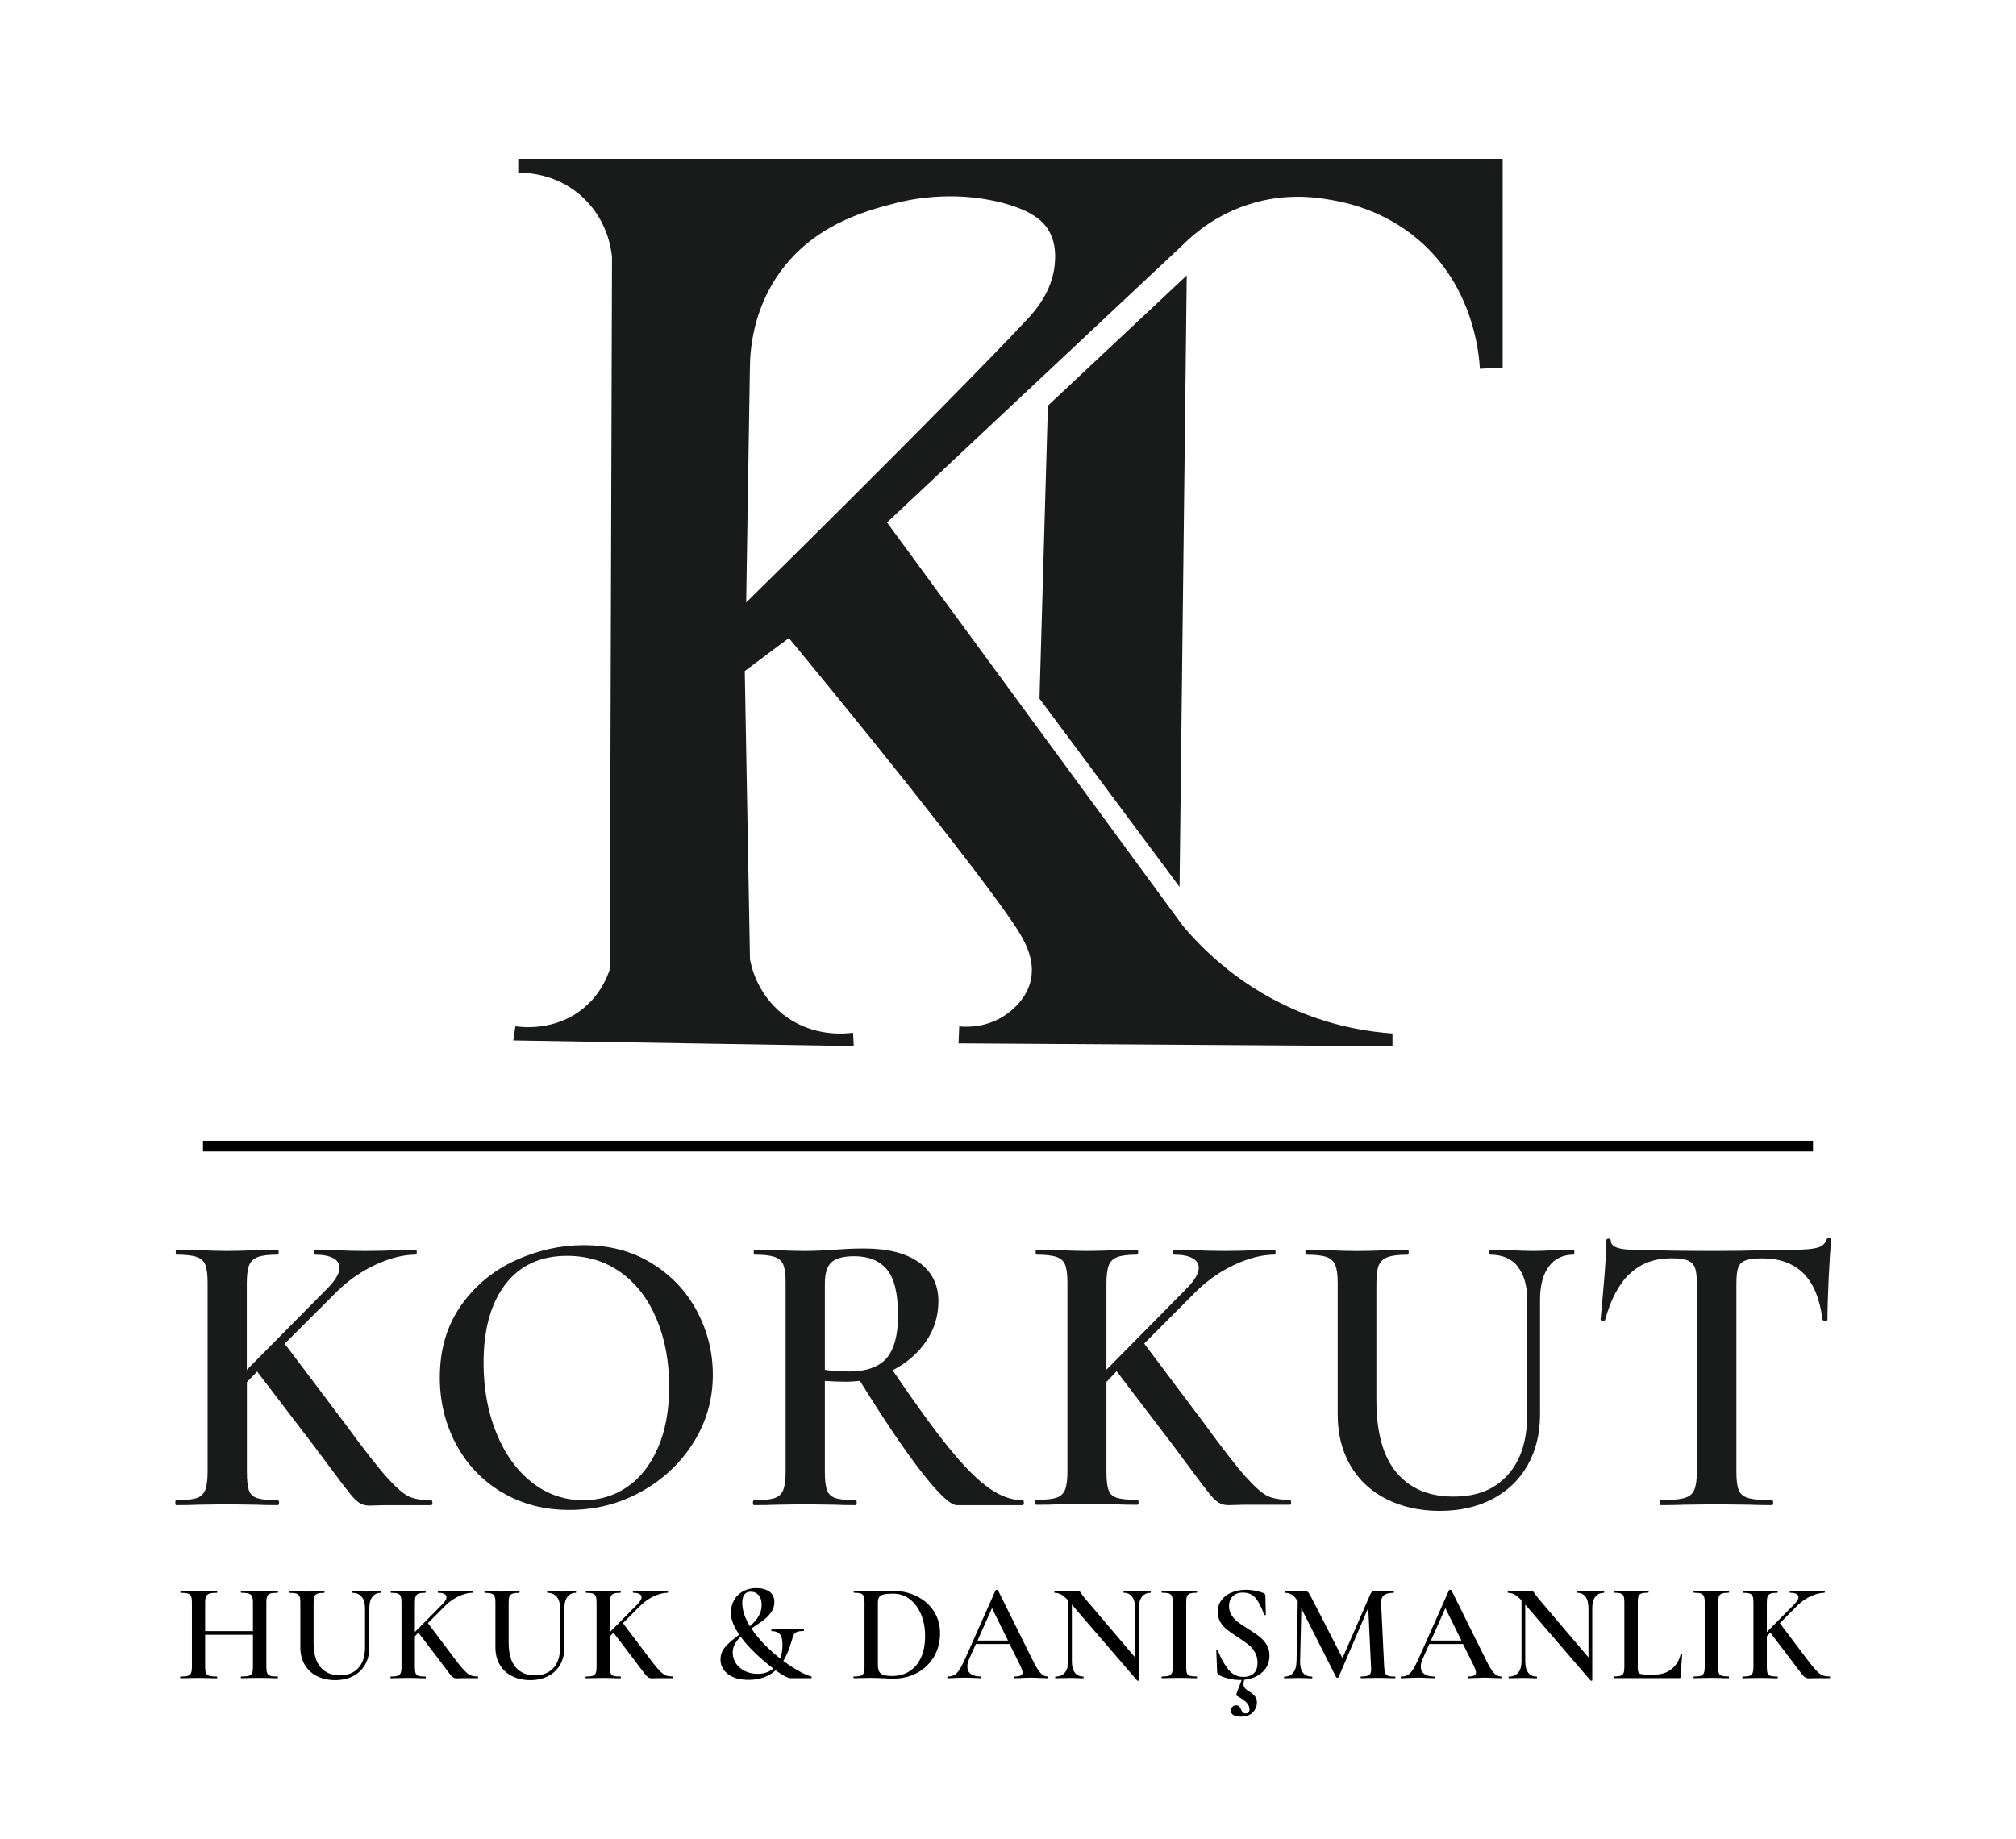 <?xml version="1.0" encoding="UTF-8"?>
<svg xmlns="http://www.w3.org/2000/svg" id="Layer_1" viewBox="0 0 376.09 343.15">
  <defs>
    <style>.cls-1{fill:none;stroke:#000;stroke-miterlimit:10;stroke-width:2px;}.cls-2{fill:#191a1a;}</style>
  </defs>
  <path class="cls-2" d="M96.68,29.64v2.6c1.35-.02,6.73.04,11.49,4.09,5.25,4.46,5.9,10.48,6,11.68-.14,44.28-.27,88.56-.41,132.84-.49,1.52-1.77,4.68-4.89,7.26-5.29,4.37-11.62,3.55-12.72,3.39-.13.88-.26,1.76-.4,2.64,21.17.35,42.35.7,63.52,1.06-.04-.84-.09-1.67-.13-2.51-1.09.16-7.46,1-13.07-3.43-4.79-3.78-5.91-8.91-6.16-10.26-.32-17.93-.65-35.86-.97-53.79,2.74-2.05,5.49-4.11,8.23-6.16,22.23,26.94,38.22,47.51,42.61,54.37,1.38,2.15,3.35,5.65,2.52,9.46-.77,3.52-3.56,5.64-4.26,6.17-3.78,2.87-8,2.58-9.09,2.47-.04,1.06-.09,2.11-.13,3.17,26.98.18,53.97.35,80.95.53v-2.38c-4.33-.3-10.05-1.2-16.33-3.65-11.73-4.57-19.1-12.08-22.76-16.42-18.4-25.09-36.8-50.18-55.2-75.28,18.46-17.33,36.92-34.66,55.38-51.99,2-1.97,5.9-5.3,11.78-7.26,7.1-2.37,13.05-1.4,15.78-.92,2.37.42,9.62,1.77,16.24,7.46,10.28,8.82,11.27,21.38,11.42,24.04,1.42-.08,2.83-.16,4.25-.24V29.64H96.68ZM196.77,49.32c-.48,5.11-3.73,8.74-5.01,10.12-5.18,5.62-25.02,25.89-52.56,52.98.23-14.7.47-29.39.7-44.09.06-3.39.66-10.05,4.93-16.55,6.44-9.8,16.77-12.47,22.36-13.91,1.75-.45,10.31-2.55,19.9,0,5.84,1.55,7.73,3.68,8.63,5.28,1.36,2.43,1.15,4.98,1.04,6.16Z"></path>
  <path class="cls-2" d="M221.39,51.39c-8.63,8.1-17.27,16.2-25.9,24.3-.52,18.22-1.04,36.45-1.57,54.67,8.71,11.71,17.42,23.42,26.13,35.13.45-38.03.89-76.07,1.34-114.1Z"></path>
  <path class="cls-2" d="M80.68,280.39c0,.3-.08.46-.23.46h-8.54l-2.97.08c-.71,0-1.32-.15-1.83-.46-.51-.31-1.09-.86-1.75-1.68-.66-.81-1.88-2.41-3.66-4.8l-3.13-4.19-10.6-13.88-1.91,1.98v16.77c0,1.58.13,2.72.38,3.43.25.71.77,1.2,1.56,1.45.79.25,2.05.38,3.77.38.2,0,.3.15.3.46s-.1.46-.3.46c-1.63,0-2.92-.03-3.89-.08l-5.57-.08-5.41.08c-.97.05-2.31.08-4.04.08-.1,0-.15-.15-.15-.46s.05-.46.15-.46c1.73,0,2.99-.13,3.77-.38.79-.25,1.33-.75,1.64-1.49.3-.74.46-1.87.46-3.39v-35.3c0-1.52-.14-2.64-.42-3.35-.28-.71-.83-1.21-1.64-1.49-.81-.28-2.06-.42-3.74-.42-.1,0-.15-.15-.15-.46s.05-.46.15-.46l4.04.08c2.24.1,4.01.15,5.34.15,1.52,0,3.4-.05,5.64-.15l3.81-.08c.15,0,.23.15.23.46s-.08.46-.23.46c-1.68,0-2.91.15-3.7.46-.79.31-1.32.83-1.6,1.56-.28.74-.42,1.87-.42,3.39v16.09l14.94-15.1c1.57-1.57,2.36-2.9,2.36-3.96,0-.76-.39-1.36-1.18-1.79-.79-.43-1.94-.65-3.47-.65-.1,0-.15-.15-.15-.46s.05-.46.15-.46l3.43.08c2.24.1,4.27.15,6.1.15,1.98,0,3.99-.05,6.02-.15l3.28-.08c.15,0,.23.15.23.46s-.08.46-.23.46c-2.24,0-4.69.61-7.36,1.83s-5.1,2.9-7.28,5.03l-9.76,9.76,11.21,14.87c3.46,4.73,6.06,8.07,7.82,10.03,1.75,1.96,3.14,3.16,4.16,3.62,1.02.46,2.39.69,4.12.69.15,0,.23.15.23.46Z"></path>
  <path class="cls-2" d="M93.6,278.44c-3.69-2.21-6.53-5.21-8.54-9-2.01-3.79-3.01-7.92-3.01-12.39,0-5.23,1.32-9.72,3.96-13.46,2.64-3.74,6.04-6.54,10.18-8.43,4.14-1.88,8.37-2.82,12.69-2.82,4.83,0,9.07,1.13,12.73,3.39s6.47,5.25,8.43,8.96c1.96,3.71,2.94,7.65,2.94,11.82,0,4.63-1.22,8.87-3.66,12.73-2.44,3.86-5.71,6.91-9.8,9.15-4.09,2.24-8.53,3.35-13.31,3.35s-8.93-1.11-12.62-3.32ZM117.01,277.45c2.41-1.65,4.32-4.08,5.72-7.28,1.4-3.2,2.1-7.01,2.1-11.44,0-4.68-.78-8.87-2.33-12.58-1.55-3.71-3.76-6.61-6.63-8.69-2.87-2.08-6.24-3.13-10.1-3.13-4.93,0-8.76,1.77-11.48,5.3-2.72,3.53-4.08,8.42-4.08,14.68,0,4.83.8,9.2,2.4,13.11,1.6,3.92,3.81,6.98,6.63,9.19,2.82,2.21,6.01,3.32,9.57,3.32,3.05,0,5.78-.83,8.2-2.48Z"></path>
  <path class="cls-2" d="M191.01,280.39c0,.3-.08.46-.23.46h-12.28c-1.17,0-3.34-2.03-6.52-6.1-3.18-4.07-7.03-9.76-11.55-17.08-1.12.1-1.98.15-2.59.15-1.12,0-2.44-.05-3.96-.15v17c0,1.58.14,2.72.42,3.43.28.71.81,1.2,1.6,1.45.79.25,2.05.38,3.77.38.1,0,.15.15.15.46s-.05.46-.15.46c-1.68,0-2.97-.03-3.89-.08l-5.64-.08-5.49.08c-.97.05-2.29.08-3.96.08-.15,0-.23-.15-.23-.46s.08-.46.23-.46c1.73,0,2.99-.13,3.77-.38.79-.25,1.33-.75,1.64-1.49.3-.74.46-1.87.46-3.39v-35.3c0-1.52-.14-2.64-.42-3.35-.28-.71-.83-1.21-1.64-1.49-.81-.28-2.06-.42-3.74-.42-.1,0-.15-.15-.15-.46s.05-.46.15-.46l3.96.08c2.24.1,4.04.15,5.41.15,1.68,0,3.51-.08,5.49-.23.66-.05,1.46-.1,2.4-.15.94-.05,1.99-.08,3.16-.08,4.42,0,7.84.86,10.26,2.59,2.41,1.73,3.62,4.14,3.62,7.24,0,2.8-.78,5.31-2.33,7.55-1.55,2.24-3.62,4.02-6.21,5.34,4.17,6.15,7.65,10.95,10.45,14.41,2.79,3.46,5.27,5.96,7.43,7.51,2.16,1.55,4.28,2.33,6.37,2.33.15,0,.23.15.23.46ZM158.3,255.91c3.3,0,5.67-.83,7.09-2.48,1.42-1.65,2.14-4.31,2.14-7.97,0-4.12-.7-6.99-2.1-8.62-1.4-1.63-3.42-2.44-6.06-2.44-1.98,0-3.39.37-4.23,1.11-.84.74-1.26,2.07-1.26,4v16.09c1.22.2,2.69.3,4.42.3Z"></path>
  <path class="cls-2" d="M240.87,280.31c0,.3-.08.46-.23.46h-8.5l-2.96.08c-.71,0-1.32-.15-1.82-.46-.51-.31-1.09-.86-1.75-1.68-.66-.81-1.87-2.41-3.64-4.8l-3.11-4.19-10.55-13.85-1.9,1.98v16.75c0,1.57.13,2.72.38,3.43.25.71.77,1.19,1.56,1.45.78.25,2.04.38,3.76.38.2,0,.3.15.3.46s-.1.46-.3.46c-1.62,0-2.91-.03-3.87-.08l-5.54-.08-5.39.08c-.96.05-2.3.08-4.02.08-.1,0-.15-.15-.15-.46s.05-.46.15-.46c1.72,0,2.97-.13,3.76-.38.78-.25,1.33-.75,1.63-1.48.3-.74.45-1.87.45-3.39v-35.25c0-1.52-.14-2.64-.42-3.35-.28-.71-.82-1.21-1.63-1.48-.81-.28-2.05-.42-3.72-.42-.1,0-.15-.15-.15-.46s.05-.46.15-.46l4.02.08c2.23.1,4,.15,5.31.15,1.52,0,3.39-.05,5.62-.15l3.79-.08c.15,0,.23.15.23.46s-.08.46-.23.46c-1.67,0-2.9.15-3.68.46-.78.31-1.32.83-1.59,1.56-.28.74-.42,1.87-.42,3.39v16.06l14.87-15.07c1.57-1.57,2.35-2.89,2.35-3.96,0-.76-.39-1.36-1.18-1.79-.79-.43-1.94-.65-3.45-.65-.1,0-.15-.15-.15-.46s.05-.46.15-.46l3.41.08c2.23.1,4.25.15,6.07.15,1.97,0,3.97-.05,5.99-.15l3.26-.08c.15,0,.23.15.23.46s-.08.46-.23.46c-2.23,0-4.67.61-7.32,1.83-2.66,1.22-5.07,2.89-7.25,5.02l-9.71,9.74,11.15,14.84c3.44,4.72,6.03,8.06,7.78,10.01,1.75,1.95,3.12,3.16,4.14,3.62,1.01.46,2.38.69,4.1.69.15,0,.23.15.23.46Z"></path>
  <path class="cls-2" d="M283.15,236.32c-1.19-1.47-2.91-2.21-5.15-2.21-.1,0-.15-.15-.15-.46s.05-.46.15-.46l3.51.08c1.93.1,3.46.15,4.57.15.92,0,2.29-.05,4.12-.15l3.35-.08c.1,0,.15.15.15.46s-.05.46-.15.46c-1.98,0-3.52.74-4.61,2.21-1.09,1.47-1.64,3.53-1.64,6.18v21.35c0,3.66-.78,6.85-2.33,9.57-1.55,2.72-3.74,4.82-6.56,6.29-2.82,1.47-6.09,2.21-9.8,2.21s-7.01-.72-9.91-2.17c-2.9-1.45-5.15-3.53-6.75-6.25-1.6-2.72-2.4-5.91-2.4-9.57v-24.55c0-1.52-.15-2.64-.46-3.35-.31-.71-.85-1.21-1.64-1.49-.79-.28-2.02-.42-3.7-.42-.15,0-.23-.15-.23-.46s.08-.46.23-.46l3.96.08c2.24.1,4.04.15,5.41.15,1.52,0,3.4-.05,5.64-.15l3.81-.08c.15,0,.23.15.23.46s-.08.46-.23.46c-1.68,0-2.92.15-3.74.46-.81.31-1.36.83-1.64,1.56-.28.74-.42,1.87-.42,3.39v21.73c0,6.05,1.26,10.56,3.77,13.53s6.04,4.46,10.56,4.46,7.7-1.33,10.14-4c2.44-2.67,3.66-6.44,3.66-11.32v-21.43c0-2.64-.6-4.7-1.79-6.18Z"></path>
  <path class="cls-2" d="M304.04,237.65c-2.01,1.91-3.55,4.79-4.61,8.65,0,.1-.14.15-.42.15s-.42-.08-.42-.23c.2-1.98.43-4.54.69-7.66.25-3.13.38-5.48.38-7.05,0-.25.14-.38.42-.38s.42.13.42.38c0,1.12,1.42,1.68,4.27,1.68,4.37.15,9.48.23,15.33.23,3,0,6.18-.05,9.53-.15l5.19-.08c1.93,0,3.34-.13,4.23-.38.89-.25,1.46-.76,1.72-1.53.05-.2.2-.3.46-.3s.38.1.38.3c-.15,1.58-.3,3.96-.46,7.17-.15,3.2-.23,5.79-.23,7.78,0,.15-.14.23-.42.23s-.45-.08-.5-.23c-.51-3.91-1.7-6.8-3.58-8.65-1.88-1.85-4.42-2.78-7.62-2.78-1.42,0-2.48.13-3.16.38-.69.25-1.14.7-1.37,1.33-.23.64-.34,1.64-.34,3.01v35.15c0,1.58.15,2.72.46,3.43.3.71.91,1.2,1.83,1.45.92.25,2.36.38,4.35.38.15,0,.23.15.23.46s-.08.46-.23.46c-1.78,0-3.18-.03-4.19-.08l-6.25-.08-5.95.08c-1.07.05-2.54.08-4.42.08-.1,0-.15-.15-.15-.46s.05-.46.15-.46c1.98,0,3.44-.13,4.38-.38.94-.25,1.58-.75,1.91-1.49.33-.74.5-1.87.5-3.39v-35.3c0-1.32-.13-2.29-.38-2.9-.25-.61-.71-1.04-1.37-1.3-.66-.25-1.68-.38-3.05-.38-3.1,0-5.66.95-7.66,2.86Z"></path>
  <path d="M51.87,312.98c0,.1-.03.16-.08.16-.59,0-1.07,0-1.43-.03l-1.9-.03-2.21.03c-.31.02-.73.03-1.25.03-.05,0-.08-.05-.08-.16s.03-.16.08-.16c.66,0,1.13-.04,1.43-.13.29-.09.49-.25.6-.49.1-.24.16-.63.16-1.17v-6h-8.92v6c0,.52.05.91.16,1.16.1.25.31.42.61.51.3.09.78.13,1.44.13.03,0,.05.05.05.16s-.02.16-.05.16c-.59,0-1.05,0-1.38-.03l-2.16-.03-1.9.03c-.33.02-.79.03-1.38.03-.03,0-.05-.05-.05-.16s.02-.16.05-.16c.62,0,1.08-.04,1.38-.13.29-.09.49-.26.6-.51.1-.25.16-.64.16-1.16v-12.04c0-.52-.05-.9-.16-1.14-.1-.24-.3-.41-.6-.51-.29-.09-.75-.14-1.35-.14-.03,0-.05-.05-.05-.16s.02-.16.05-.16l1.38.03c.8.04,1.42.05,1.87.05.61,0,1.33-.02,2.16-.05l1.38-.03s.05.05.05.16-.02.16-.05.16c-.64,0-1.11.05-1.42.16-.3.1-.51.28-.62.53-.11.25-.17.64-.17,1.16v5.3h8.92v-5.3c0-.52-.05-.91-.16-1.16-.1-.25-.31-.43-.61-.53-.3-.1-.78-.16-1.42-.16-.05,0-.08-.05-.08-.16s.03-.16.08-.16l1.25.03c.83.04,1.57.05,2.21.05.47,0,1.1-.02,1.9-.05l1.43-.03c.05,0,.08.05.08.16s-.03.16-.08.16c-.62,0-1.08.05-1.36.14-.29.1-.48.26-.58.51-.1.24-.16.62-.16,1.14v12.04c0,.52.05.91.16,1.16.1.25.3.42.58.51s.74.13,1.36.13c.05,0,.08.05.08.16Z"></path>
  <path d="M67.48,297.96c-.41-.5-.99-.75-1.75-.75-.03,0-.05-.05-.05-.16s.02-.16.05-.16l1.2.03c.66.04,1.18.05,1.56.05.31,0,.78-.02,1.4-.05l1.14-.03s.05.05.05.16-.02.16-.05.16c-.68,0-1.2.25-1.57.75-.37.5-.56,1.2-.56,2.11v7.28c0,1.25-.26,2.34-.79,3.26-.53.93-1.27,1.64-2.24,2.14-.96.5-2.08.75-3.34.75s-2.39-.25-3.38-.74c-.99-.49-1.75-1.2-2.3-2.13-.55-.93-.82-2.01-.82-3.26v-8.37c0-.52-.05-.9-.16-1.14-.1-.24-.29-.41-.56-.51-.27-.09-.69-.14-1.26-.14-.05,0-.08-.05-.08-.16s.03-.16.08-.16l1.35.03c.76.04,1.38.05,1.85.05.52,0,1.16-.02,1.92-.05l1.3-.03c.05,0,.08.05.08.16s-.03.16-.08.16c-.57,0-1,.05-1.27.16-.28.1-.46.28-.56.53-.1.25-.14.64-.14,1.16v7.41c0,2.06.43,3.6,1.29,4.61.86,1.01,2.06,1.52,3.6,1.52s2.63-.46,3.46-1.36c.83-.91,1.25-2.2,1.25-3.86v-7.3c0-.9-.2-1.6-.61-2.11Z"></path>
  <path d="M89.2,312.98c0,.1-.03.16-.08.16h-2.91l-1.01.03c-.24,0-.45-.05-.62-.16-.17-.1-.37-.29-.6-.57-.23-.28-.64-.82-1.25-1.64l-1.07-1.43-3.61-4.73-.65.68v5.72c0,.54.04.93.13,1.17.09.24.26.41.53.49.27.09.7.13,1.29.13.07,0,.1.05.1.16s-.03.16-.1.16c-.55,0-1,0-1.33-.03l-1.9-.03-1.85.03c-.33.02-.79.03-1.38.03-.03,0-.05-.05-.05-.16s.02-.16.05-.16c.59,0,1.02-.04,1.29-.13.27-.09.45-.26.56-.51.1-.25.16-.64.16-1.16v-12.04c0-.52-.05-.9-.14-1.14-.1-.24-.28-.41-.56-.51-.28-.09-.7-.14-1.27-.14-.03,0-.05-.05-.05-.16s.02-.16.05-.16l1.38.03c.76.04,1.37.05,1.82.05.52,0,1.16-.02,1.92-.05l1.3-.03c.05,0,.08.05.08.16s-.03.16-.08.16c-.57,0-.99.05-1.26.16-.27.1-.45.28-.55.53-.1.25-.14.64-.14,1.16v5.48l5.09-5.15c.54-.54.81-.99.81-1.35,0-.26-.13-.46-.4-.61-.27-.15-.66-.22-1.18-.22-.03,0-.05-.05-.05-.16s.02-.16.05-.16l1.17.03c.76.04,1.46.05,2.08.05.68,0,1.36-.02,2.05-.05l1.12-.03c.05,0,.08.05.08.16s-.03.16-.08.16c-.76,0-1.6.21-2.51.62-.91.42-1.74.99-2.48,1.71l-3.33,3.33,3.82,5.07c1.18,1.61,2.07,2.75,2.66,3.42.6.67,1.07,1.08,1.42,1.23.35.16.81.23,1.4.23.05,0,.08.05.08.16Z"></path>
  <path d="M103.87,297.96c-.41-.5-.99-.75-1.75-.75-.03,0-.05-.05-.05-.16s.02-.16.05-.16l1.2.03c.66.04,1.18.05,1.56.05.31,0,.78-.02,1.4-.05l1.14-.03s.05.05.05.16-.02.16-.05.16c-.68,0-1.2.25-1.57.75s-.56,1.2-.56,2.11v7.28c0,1.25-.26,2.34-.79,3.26-.53.93-1.27,1.64-2.24,2.14-.96.5-2.08.75-3.34.75s-2.39-.25-3.38-.74c-.99-.49-1.75-1.2-2.3-2.13-.55-.93-.82-2.01-.82-3.26v-8.37c0-.52-.05-.9-.16-1.14-.1-.24-.29-.41-.56-.51-.27-.09-.69-.14-1.26-.14-.05,0-.08-.05-.08-.16s.03-.16.08-.16l1.35.03c.76.04,1.38.05,1.85.05.52,0,1.16-.02,1.92-.05l1.3-.03c.05,0,.08.05.08.16s-.03.16-.08.16c-.57,0-1,.05-1.27.16-.28.1-.46.28-.56.53-.1.25-.14.64-.14,1.16v7.41c0,2.06.43,3.6,1.29,4.61.86,1.01,2.06,1.52,3.6,1.52s2.63-.46,3.46-1.36c.83-.91,1.25-2.2,1.25-3.86v-7.3c0-.9-.2-1.6-.61-2.11Z"></path>
  <path d="M125.59,312.98c0,.1-.03.16-.08.16h-2.91l-1.01.03c-.24,0-.45-.05-.62-.16-.17-.1-.37-.29-.6-.57-.23-.28-.64-.82-1.25-1.64l-1.07-1.43-3.61-4.73-.65.68v5.72c0,.54.04.93.13,1.17.09.24.26.41.53.49s.7.13,1.29.13c.07,0,.1.05.1.16s-.03.16-.1.16c-.55,0-1,0-1.33-.03l-1.9-.03-1.85.03c-.33.02-.79.03-1.38.03-.03,0-.05-.05-.05-.16s.02-.16.05-.16c.59,0,1.02-.04,1.29-.13s.46-.26.56-.51c.1-.25.16-.64.16-1.16v-12.04c0-.52-.05-.9-.14-1.14-.1-.24-.28-.41-.56-.51-.28-.09-.7-.14-1.27-.14-.03,0-.05-.05-.05-.16s.02-.16.05-.16l1.38.03c.76.04,1.37.05,1.82.05.52,0,1.16-.02,1.92-.05l1.3-.03c.05,0,.08.05.08.16s-.03.16-.08.16c-.57,0-.99.05-1.26.16-.27.1-.45.28-.55.53-.1.25-.14.64-.14,1.16v5.48l5.09-5.15c.54-.54.81-.99.81-1.35,0-.26-.13-.46-.4-.61-.27-.15-.66-.22-1.18-.22-.04,0-.05-.05-.05-.16s.02-.16.05-.16l1.17.03c.76.04,1.46.05,2.08.05.68,0,1.36-.02,2.05-.05l1.12-.03c.05,0,.08.05.08.16s-.03.16-.08.16c-.76,0-1.6.21-2.51.62-.91.42-1.74.99-2.48,1.71l-3.33,3.33,3.82,5.07c1.18,1.61,2.07,2.75,2.66,3.42.6.67,1.07,1.08,1.42,1.23.35.16.81.23,1.4.23.05,0,.08.05.08.16Z"></path>
  <path d="M151.41,313c0,.09-.04.14-.09.14h-3.79c-.54,0-1.48-.49-2.83-1.46-1.32,1.18-3.01,1.77-5.07,1.77-1.16,0-2.13-.18-2.91-.53-.78-.36-1.36-.82-1.74-1.39-.38-.57-.57-1.19-.57-1.85,0-.9.29-1.69.88-2.37.59-.68,1.46-1.44,2.6-2.29-.24-.38-.5-.81-.78-1.3-.24-.5-.43-.98-.56-1.42s-.19-.91-.19-1.39c0-.87.19-1.65.58-2.34.39-.69.94-1.24,1.66-1.64.72-.4,1.56-.6,2.51-.6,1,0,1.81.22,2.43.66.62.44.92,1.09.92,1.94,0,.69-.19,1.32-.58,1.88-.39.56-.84,1.04-1.36,1.43-.52.39-1.3.93-2.34,1.62,1.27,1.92,3.06,3.79,5.38,5.62.28-.8.42-1.66.42-2.57s-.15-1.53-.46-1.94-.83-.61-1.57-.61c-.03,0-.06-.05-.06-.16,0-.1.01-.16.06-.16l5.95-.03c.05,0,.08.05.08.16s-.03.16-.08.16c-.54,0-.94.06-1.22.17-.28.11-.48.29-.6.52-.12.23-.25.61-.39,1.13-.45,1.58-.97,2.83-1.56,3.77,1.11.81,2.12,1.47,3.03,1.96.91.49,1.63.8,2.17.92.07.02.1.07.09.17ZM144.28,311.34c-.35-.26-.65-.49-.91-.7-.95-.76-1.89-1.6-2.81-2.51-.92-.91-1.72-1.81-2.39-2.72-.99.9-1.48,1.89-1.48,2.96,0,.69.19,1.34.57,1.95.38.61.93,1.09,1.64,1.46.71.36,1.52.55,2.44.55,1.16,0,2.14-.33,2.94-.99ZM139.91,303.44c.69-.61,1.23-1.23,1.61-1.87.38-.64.57-1.35.57-2.13s-.19-1.36-.56-1.79c-.37-.43-.86-.65-1.47-.65-1.06,0-1.59.69-1.59,2.08s.48,2.79,1.43,4.37Z"></path>
  <path d="M164.84,313.16c-.26-.02-.59-.04-.99-.05-.4-.02-.85-.03-1.35-.03l-1.85.03c-.33.02-.79.03-1.38.03-.03,0-.05-.05-.05-.16s.02-.16.05-.16c.59,0,1.02-.04,1.29-.13s.46-.26.56-.51c.1-.25.16-.64.16-1.16v-12.04c0-.52-.05-.9-.14-1.14-.1-.24-.28-.41-.56-.51-.28-.09-.7-.14-1.27-.14-.03,0-.05-.05-.05-.16s.02-.16.05-.16l1.38.03c.76.04,1.37.05,1.82.05.69,0,1.4-.03,2.11-.08.87-.03,1.45-.05,1.74-.05,1.77,0,3.34.35,4.7,1.04,1.37.69,2.43,1.64,3.18,2.83.75,1.2,1.13,2.54,1.13,4.03,0,1.68-.39,3.17-1.17,4.46s-1.83,2.29-3.15,2.99c-1.32.7-2.76,1.05-4.34,1.05-.54,0-1.16-.03-1.87-.08ZM169.63,311.86c.93-.57,1.65-1.42,2.17-2.53.52-1.12.78-2.46.78-4.02s-.25-2.84-.74-4.04c-.49-1.2-1.19-2.16-2.09-2.86-.9-.7-1.95-1.05-3.15-1.05-.73,0-1.29.04-1.69.13-.4.09-.69.25-.87.48-.18.23-.27.59-.27,1.08v11.7c0,.71.18,1.22.55,1.52.36.3,1.07.46,2.13.46,1.2,0,2.26-.29,3.18-.86Z"></path>
  <path d="M195.53,312.98c0,.1-.04.16-.13.16-.33,0-.86-.02-1.59-.05-.73-.04-1.26-.05-1.59-.05-.43,0-.94.02-1.53.05-.59.04-1.05.05-1.38.05-.07,0-.1-.05-.1-.16s.03-.16.1-.16c.5,0,.87-.06,1.1-.17.23-.11.35-.3.35-.56s-.15-.7-.44-1.33l-1.98-4h-6.29l-1.25,2.81c-.23.52-.34.99-.34,1.4,0,.61.22,1.07.65,1.38.43.31,1.04.47,1.82.47.09,0,.13.05.13.16s-.04.16-.13.16c-.31,0-.76-.02-1.35-.05-.66-.04-1.23-.05-1.72-.05s-1.01.02-1.64.05c-.55.04-1.01.05-1.38.05-.09,0-.13-.05-.13-.16s.04-.16.13-.16c.48,0,.89-.1,1.22-.29.33-.19.65-.53.96-1.03.31-.49.68-1.23,1.12-2.2l5.59-12.58c.03-.05.11-.08.23-.08s.19.03.21.08l6.37,12.84c.61,1.25,1.11,2.1,1.52,2.56.41.46.85.69,1.31.69.09,0,.13.05.13.16ZM182.36,306.12h5.69l-2.99-6.06-2.7,6.06Z"></path>
  <path d="M214.69,297.05c0,.1-.02.16-.05.16-.69,0-1.23.25-1.61.74-.38.49-.57,1.2-.57,2.12v13.44c0,.05-.04.09-.13.1-.09.02-.15,0-.18-.03l-12.19-14.17v10.58c0,.92.18,1.62.55,2.11.36.49.89.73,1.59.73.03,0,.05.05.05.16s-.02.16-.05.16c-.47,0-.82,0-1.07-.03l-1.38-.03-1.53.03c-.28.02-.68.03-1.2.03-.05,0-.08-.05-.08-.16s.03-.16.08-.16c.75,0,1.32-.24,1.73-.73.41-.48.61-1.19.61-2.11v-11.38c-.49-.52-.92-.88-1.31-1.09-.39-.21-.79-.31-1.21-.31-.04,0-.05-.05-.05-.16s.02-.16.05-.16l1.04.03c.23.02.55.03.96.03l1.66-.03c.21-.02.46-.03.75-.03.14,0,.24.04.31.1s.17.21.31.42l.62.83,9.36,11.02v-9.2c0-.92-.18-1.62-.55-2.12-.36-.49-.88-.74-1.56-.74-.03,0-.05-.05-.05-.16s.02-.16.05-.16l1.07.03c.55.04,1.01.05,1.38.05s.81-.02,1.4-.05l1.14-.03s.05.05.05.16Z"></path>
  <path d="M221.42,312.2c.09.24.26.41.53.49.27.09.7.13,1.29.13.05,0,.08.05.08.16s-.03.16-.08.16c-.55,0-1,0-1.33-.03l-1.92-.03-1.87.03c-.33.02-.78.03-1.35.03-.05,0-.08-.05-.08-.16s.03-.16.08-.16c.59,0,1.02-.04,1.29-.13.27-.09.45-.26.56-.51.1-.25.16-.64.16-1.16v-12.04c0-.52-.05-.9-.16-1.14-.1-.24-.29-.41-.56-.51-.27-.09-.7-.14-1.29-.14-.05,0-.08-.05-.08-.16s.03-.16.08-.16l1.35.03c.76.04,1.39.05,1.87.05.54,0,1.19-.02,1.95-.05l1.3-.03c.05,0,.08.05.08.16s-.03.16-.08.16c-.57,0-.99.05-1.26.16-.27.1-.45.28-.55.53-.1.25-.14.64-.14,1.16v11.98c0,.54.04.93.13,1.17Z"></path>
  <path d="M235.54,311.97c-.87.83-2.01,1.32-3.43,1.46-.09.35-.13.61-.13.81,0,.29.08.54.25.74.16.2.44.41.82.64.45.28.8.57,1.05.87.25.3.38.69.38,1.16,0,.69-.25,1.31-.75,1.85-.5.54-1.26.81-2.26.81-1.23,0-1.85-.39-1.85-1.17,0-.24.09-.46.27-.65.18-.19.4-.29.66-.29.29,0,.5.06.62.19.12.13.23.32.34.56.1.26.21.45.32.57s.31.18.58.18c.45,0,.68-.24.68-.73,0-.45-.16-.86-.48-1.22-.32-.36-.89-.77-1.7-1.22-.09-.04-.15-.08-.2-.13s-.06-.11-.06-.18c0-.1.03-.25.1-.44.28-.68.57-1.45.88-2.31h-.31c-.73,0-1.48-.09-2.25-.29-.77-.19-1.36-.42-1.75-.7-.16-.1-.24-.27-.26-.49l-.16-3.95v-.03c0-.07.04-.11.13-.12.09,0,.14.02.16.09.57,1.44,1.23,2.62,1.96,3.54.74.92,1.68,1.38,2.82,1.38.75,0,1.37-.2,1.87-.61.5-.41.75-1.09.75-2.04,0-.76-.17-1.43-.51-2-.34-.57-.75-1.05-1.25-1.43-.49-.38-1.17-.85-2.01-1.4-.83-.54-1.48-.99-1.95-1.36-.47-.37-.87-.83-1.2-1.38-.33-.55-.49-1.18-.49-1.91,0-.9.25-1.66.75-2.29.5-.62,1.16-1.09,1.96-1.39.81-.3,1.65-.45,2.53-.45.59,0,1.18.06,1.77.17.59.11,1.08.26,1.48.43.26.1.39.27.39.49l.08,3.54c0,.05-.05.09-.14.1s-.15,0-.17-.05c-.35-1.06-.81-2.01-1.39-2.87-.58-.86-1.45-1.29-2.61-1.29-.78,0-1.4.23-1.86.68-.46.45-.69,1.07-.69,1.85,0,.64.16,1.21.48,1.7.32.49.72.92,1.2,1.29.48.36,1.12.8,1.94,1.3.88.55,1.58,1.03,2.09,1.43.51.4.94.89,1.3,1.47.35.58.53,1.26.53,2.04,0,1.23-.43,2.26-1.3,3.09Z"></path>
  <path d="M260.33,312.98c0,.1-.02.16-.05.16-.57,0-1.03,0-1.38-.03l-1.87-.03-1.82.03c-.31.02-.75.03-1.33.03-.03,0-.05-.05-.05-.16s.02-.16.05-.16c.76,0,1.27-.09,1.53-.26.26-.17.39-.54.39-1.09l-.03-.44-.52-11.02-5.54,12.95c-.04.07-.1.1-.21.1-.09,0-.17-.03-.23-.1l-6.5-12.84-.23,9.88c-.02.92.16,1.62.53,2.11.37.49.93.73,1.68.73.05,0,.08.05.08.16s-.03.16-.08.16c-.47,0-.83,0-1.09-.03l-1.43-.03-1.53.03c-.26.02-.62.03-1.09.03-.05,0-.08-.05-.08-.16s.03-.16.08-.16c.71,0,1.26-.24,1.65-.73.39-.48.59-1.19.61-2.11l.23-11.18c-.31-.55-.65-.96-1.03-1.22s-.8-.39-1.29-.39c-.05,0-.08-.05-.08-.16s.03-.16.08-.16l1.12.03c.23.02.52.03.88.03l1.22-.03c.14-.02.31-.03.52-.03.23,0,.41.08.55.25.14.17.35.53.65,1.1l5.72,11.15,5.17-11.85c.1-.24.22-.41.34-.51.12-.1.27-.14.44-.14.12,0,.28,0,.47.03.19.02.42.03.7.03l1.4-.03c.23-.02.56-.03,1.01-.03.03,0,.05.05.05.16s-.02.16-.05.16c-.83,0-1.43.15-1.81.46-.37.3-.54.8-.51,1.49l.57,11.88c.03.54.1.93.21,1.17.1.24.29.41.55.49.26.09.68.13,1.27.13.03,0,.05.05.05.16Z"></path>
  <path d="M280.12,312.98c0,.1-.04.16-.13.16-.33,0-.86-.02-1.59-.05-.73-.04-1.26-.05-1.59-.05-.43,0-.94.02-1.53.05-.59.04-1.05.05-1.38.05-.07,0-.1-.05-.1-.16s.03-.16.1-.16c.5,0,.87-.06,1.1-.17.23-.11.35-.3.35-.56s-.15-.7-.44-1.33l-1.98-4h-6.29l-1.25,2.81c-.23.52-.34.99-.34,1.4,0,.61.22,1.07.65,1.38.43.31,1.04.47,1.82.47.09,0,.13.05.13.16s-.04.16-.13.16c-.31,0-.76-.02-1.35-.05-.66-.04-1.23-.05-1.72-.05s-1.01.02-1.64.05c-.55.04-1.01.05-1.38.05-.09,0-.13-.05-.13-.16s.04-.16.13-.16c.48,0,.89-.1,1.22-.29.33-.19.65-.53.96-1.03.31-.49.68-1.23,1.12-2.2l5.59-12.58c.03-.05.11-.08.23-.08s.19.03.21.08l6.37,12.84c.61,1.25,1.11,2.1,1.52,2.56.41.46.85.69,1.31.69.09,0,.13.05.13.16ZM266.94,306.12h5.69l-2.99-6.06-2.7,6.06Z"></path>
  <path d="M299.27,297.05c0,.1-.02.16-.05.16-.69,0-1.23.25-1.61.74-.38.49-.57,1.2-.57,2.12v13.44c0,.05-.04.09-.13.1-.09.02-.15,0-.18-.03l-12.19-14.17v10.58c0,.92.18,1.62.55,2.11.36.49.89.73,1.59.73.03,0,.05.05.05.16s-.02.16-.05.16c-.47,0-.82,0-1.07-.03l-1.38-.03-1.53.03c-.28.02-.68.03-1.2.03-.05,0-.08-.05-.08-.16s.03-.16.08-.16c.75,0,1.32-.24,1.73-.73.41-.48.61-1.19.61-2.11v-11.38c-.49-.52-.92-.88-1.31-1.09-.39-.21-.79-.31-1.21-.31-.04,0-.05-.05-.05-.16s.02-.16.05-.16l1.04.03c.23.02.55.03.96.03l1.66-.03c.21-.02.46-.03.75-.03.14,0,.24.04.31.1s.17.21.31.42l.62.83,9.36,11.02v-9.2c0-.92-.18-1.62-.55-2.12-.36-.49-.88-.74-1.56-.74-.03,0-.05-.05-.05-.16s.02-.16.05-.16l1.07.03c.55.04,1.01.05,1.38.05s.81-.02,1.4-.05l1.14-.03s.05.05.05.16Z"></path>
  <path d="M305.51,310.93c0,.47.04.81.12,1.01.08.21.23.35.45.42.23.07.59.1,1.09.1h1.56c1.23,0,2.27-.34,3.12-1.03s1.41-1.61,1.69-2.77c.02-.05.07-.07.16-.07.09,0,.13.04.13.09-.16,1.63-.23,2.98-.23,4.06,0,.14-.03.24-.08.3-.05.06-.16.09-.31.09h-12.16s-.05-.05-.05-.16.02-.16.05-.16c.59,0,1.02-.04,1.29-.13.27-.09.45-.26.55-.51.09-.25.14-.64.14-1.16v-12.04c0-.52-.05-.9-.14-1.14-.1-.24-.28-.41-.56-.51-.28-.09-.7-.14-1.27-.14-.04,0-.05-.05-.05-.16s.02-.16.05-.16l1.33.03c.76.04,1.39.05,1.87.05.52,0,1.16-.02,1.92-.05l1.3-.03c.05,0,.08.05.08.16s-.03.16-.08.16c-.57,0-.99.05-1.26.14-.27.1-.45.27-.55.52-.1.25-.14.64-.14,1.16v11.91Z"></path>
  <path d="M320.66,312.2c.09.24.26.41.53.49s.7.13,1.29.13c.05,0,.08.05.08.16s-.03.16-.08.16c-.55,0-1,0-1.33-.03l-1.92-.03-1.87.03c-.33.02-.78.03-1.35.03-.05,0-.08-.05-.08-.16s.03-.16.08-.16c.59,0,1.02-.04,1.29-.13s.46-.26.56-.51c.1-.25.16-.64.16-1.16v-12.04c0-.52-.05-.9-.16-1.14-.1-.24-.29-.41-.56-.51-.27-.09-.7-.14-1.29-.14-.05,0-.08-.05-.08-.16s.03-.16.08-.16l1.35.03c.76.04,1.39.05,1.87.05.54,0,1.19-.02,1.95-.05l1.3-.03c.05,0,.08.05.08.16s-.03.16-.08.16c-.57,0-.99.05-1.26.16-.27.1-.45.28-.55.53-.1.25-.14.64-.14,1.16v11.98c0,.54.04.93.13,1.17Z"></path>
  <path d="M341.41,312.98c0,.1-.03.16-.08.16h-2.91l-1.01.03c-.24,0-.45-.05-.62-.16-.17-.1-.37-.29-.6-.57-.23-.28-.64-.82-1.25-1.64l-1.07-1.43-3.61-4.73-.65.68v5.72c0,.54.04.93.13,1.17.09.24.26.41.53.49.27.09.7.13,1.29.13.07,0,.1.05.1.16s-.04.16-.1.16c-.55,0-1,0-1.33-.03l-1.9-.03-1.85.03c-.33.02-.79.03-1.38.03-.04,0-.05-.05-.05-.16s.02-.16.05-.16c.59,0,1.02-.04,1.29-.13.27-.09.45-.26.56-.51.1-.25.16-.64.16-1.16v-12.04c0-.52-.05-.9-.14-1.14-.1-.24-.28-.41-.56-.51-.28-.09-.7-.14-1.27-.14-.04,0-.05-.05-.05-.16s.02-.16.05-.16l1.38.03c.76.04,1.37.05,1.82.05.52,0,1.16-.02,1.92-.05l1.3-.03c.05,0,.08.05.08.16s-.03.16-.08.16c-.57,0-.99.05-1.26.16-.27.1-.45.28-.55.53-.1.25-.14.64-.14,1.16v5.48l5.09-5.15c.54-.54.81-.99.81-1.35,0-.26-.13-.46-.4-.61s-.66-.22-1.18-.22c-.03,0-.05-.05-.05-.16s.02-.16.05-.16l1.17.03c.76.04,1.46.05,2.08.05.68,0,1.36-.02,2.05-.05l1.12-.03c.05,0,.08.05.08.16s-.03.16-.08.16c-.76,0-1.6.21-2.51.62-.91.42-1.74.99-2.48,1.71l-3.33,3.33,3.82,5.07c1.18,1.61,2.07,2.75,2.66,3.42s1.07,1.08,1.42,1.23.81.23,1.4.23c.05,0,.08.05.08.16Z"></path>
  <line class="cls-1" x1="37.87" y1="213.86" x2="338.22" y2="213.86"></line>
</svg>
